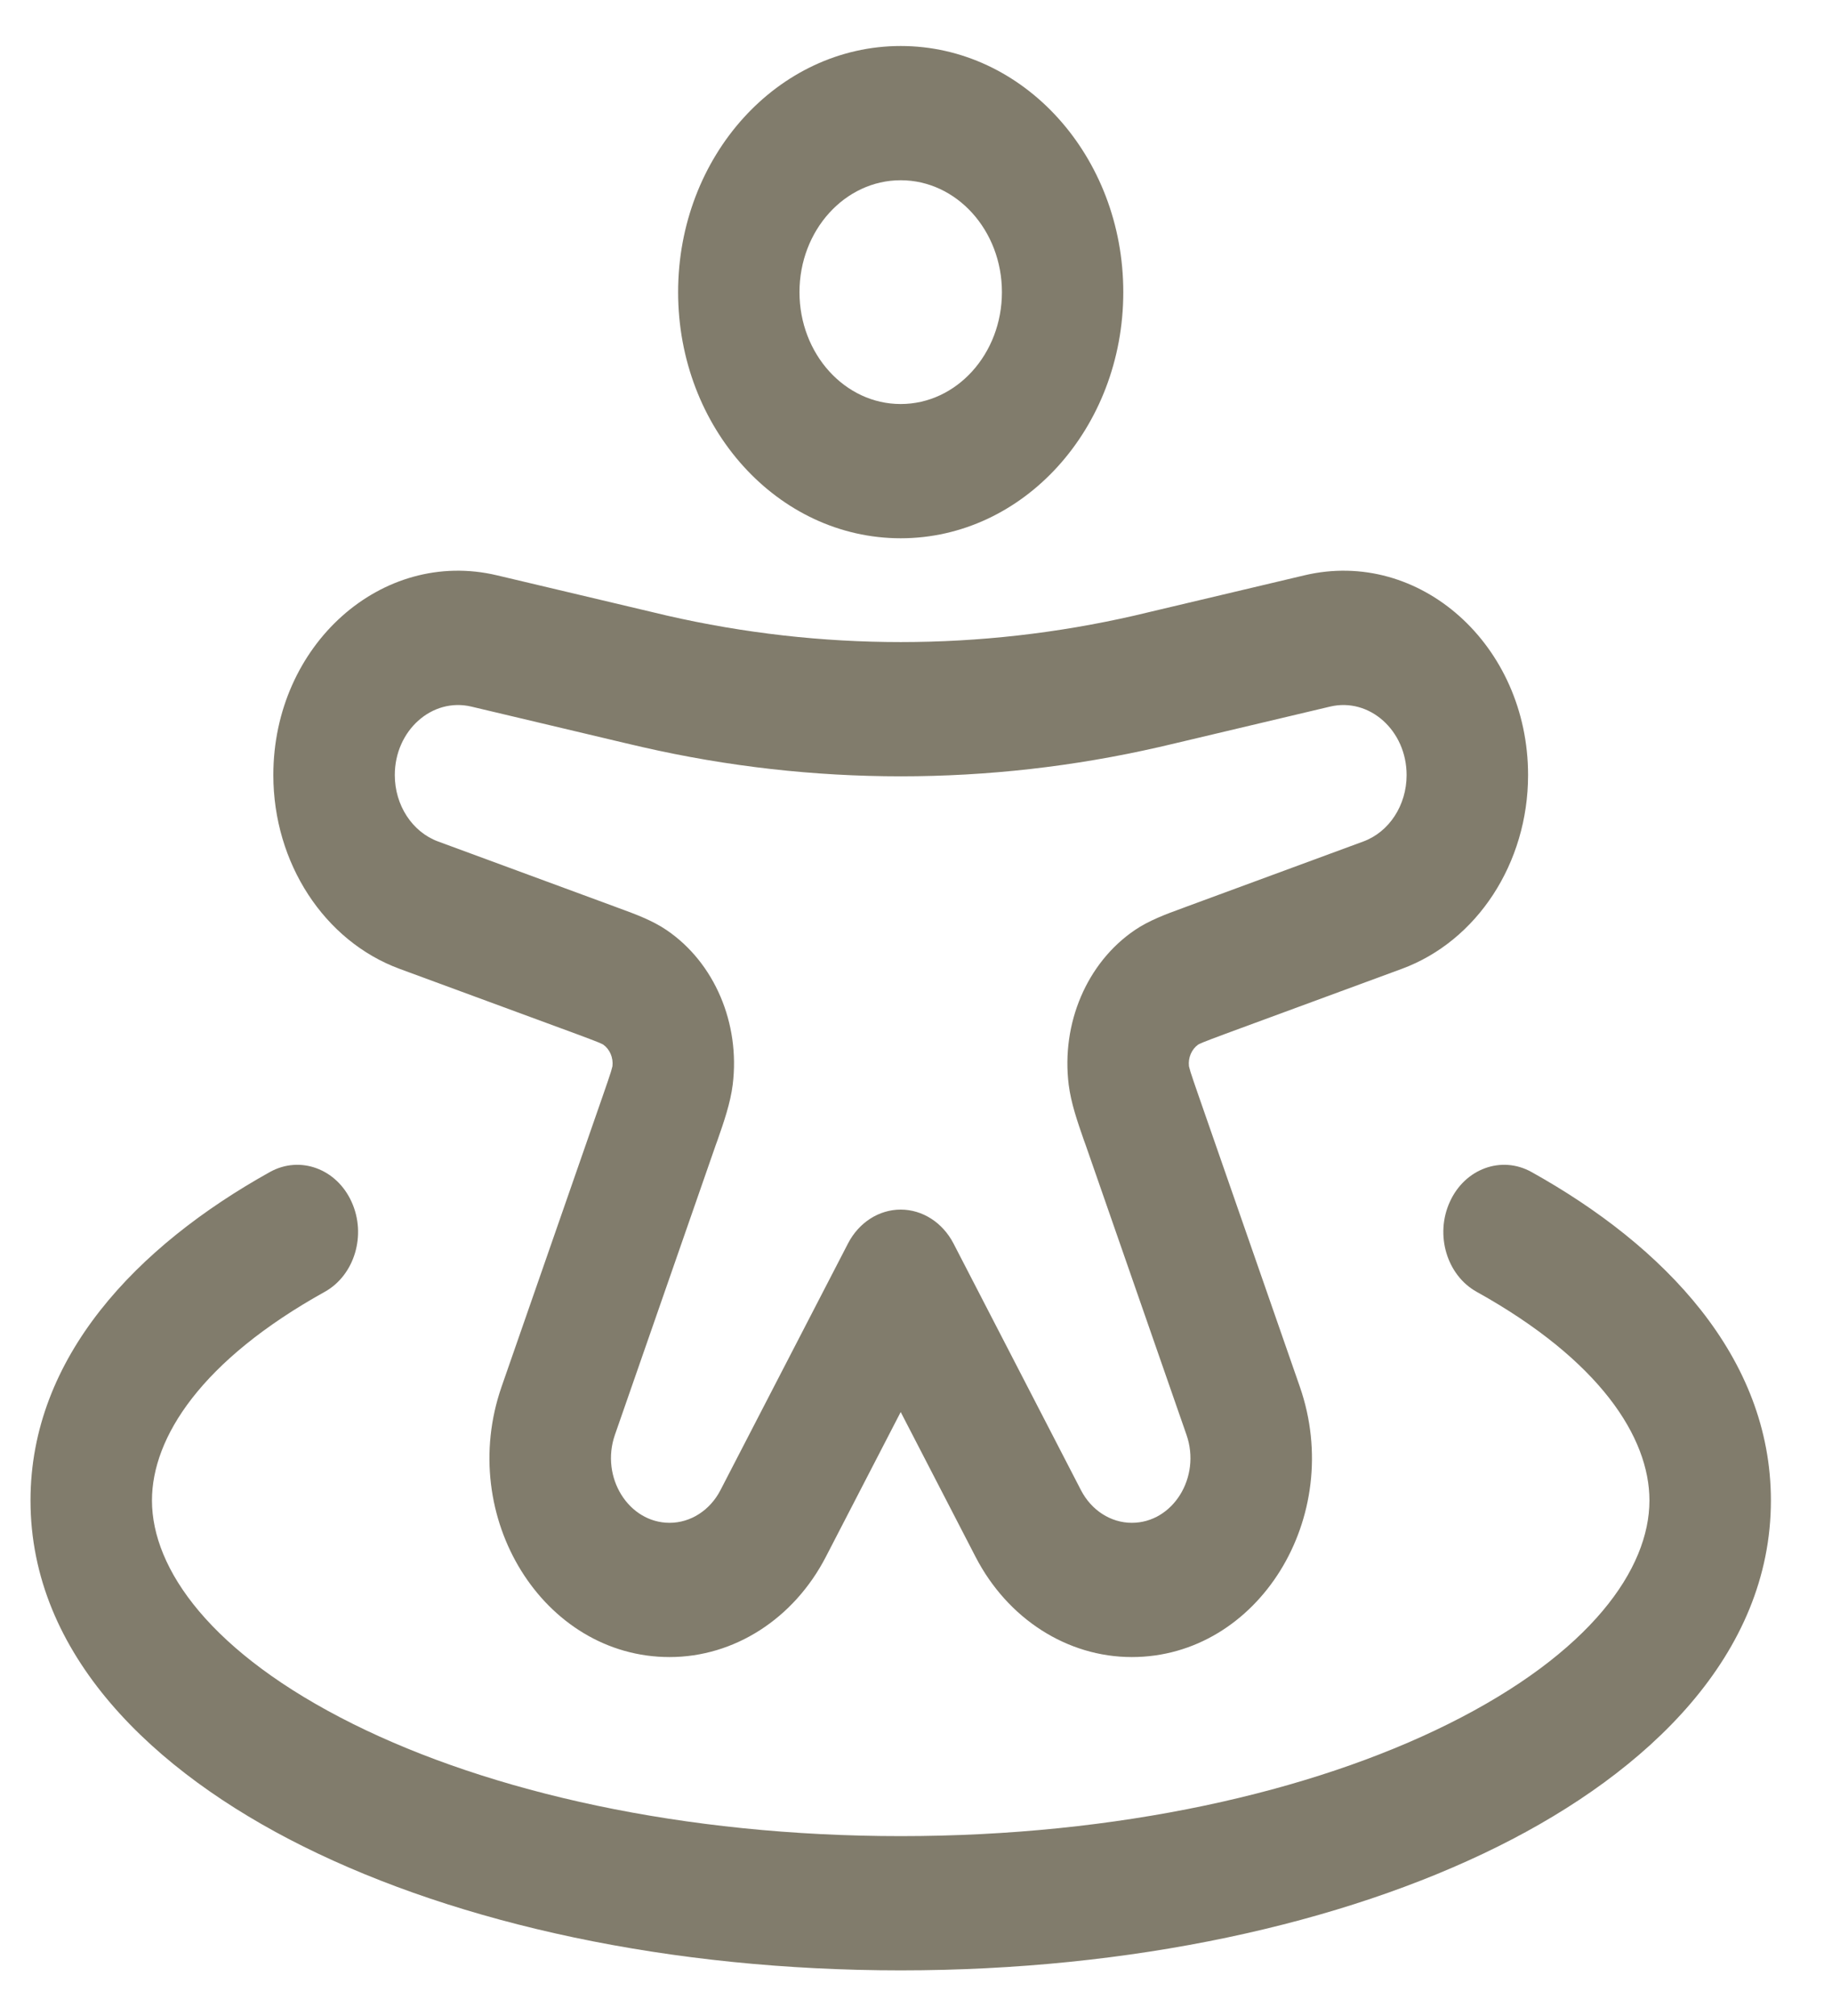 <svg xmlns="http://www.w3.org/2000/svg" width="20" height="22" viewBox="0 0 20 22" fill="none"><path opacity="0.6" fill-rule="evenodd" clip-rule="evenodd" d="M9.833 1.967C10.443 1.967 10.938 2.514 10.938 3.188C10.938 3.862 10.443 4.409 9.833 4.409C9.223 4.409 8.728 3.862 8.728 3.188C8.728 2.514 9.223 1.967 9.833 1.967ZM12.263 3.188C12.263 1.705 11.175 0.502 9.833 0.502C8.491 0.502 7.403 1.705 7.403 3.188C7.403 4.671 8.491 5.874 9.833 5.874C11.175 5.874 12.263 4.671 12.263 3.188ZM5.424 6.278C4.168 5.981 2.984 7.039 2.984 8.458C2.984 9.418 3.54 10.27 4.363 10.573L6.286 11.281C6.407 11.326 6.479 11.353 6.533 11.375C6.567 11.389 6.581 11.397 6.585 11.399C6.657 11.45 6.697 11.542 6.686 11.636C6.685 11.64 6.681 11.657 6.67 11.695C6.651 11.755 6.624 11.834 6.578 11.966L5.476 15.132C4.981 16.555 5.931 18.083 7.31 18.083C8.015 18.083 8.666 17.666 9.016 16.989L9.833 15.409L10.65 16.989C11 17.666 11.651 18.083 12.356 18.083C13.735 18.083 14.685 16.555 14.19 15.132L13.088 11.966C13.042 11.834 13.015 11.755 12.996 11.695C12.985 11.657 12.981 11.64 12.98 11.636C12.969 11.542 13.009 11.45 13.081 11.399C13.085 11.397 13.099 11.389 13.133 11.375C13.187 11.353 13.259 11.326 13.38 11.281L15.303 10.573C16.126 10.27 16.682 9.418 16.682 8.458C16.682 7.039 15.498 5.981 14.242 6.278L12.565 6.675C12.471 6.698 12.427 6.708 12.384 6.718C10.701 7.103 8.965 7.103 7.282 6.718C7.239 6.708 7.195 6.698 7.101 6.675L5.424 6.278ZM4.31 8.458C4.31 7.972 4.716 7.609 5.146 7.711L6.825 8.109C6.916 8.13 6.965 8.142 7.014 8.153C8.874 8.578 10.793 8.578 12.652 8.153C12.701 8.142 12.75 8.13 12.84 8.109L14.52 7.711C14.95 7.609 15.356 7.972 15.356 8.458C15.356 8.787 15.166 9.079 14.883 9.183L12.961 9.891C12.945 9.897 12.929 9.903 12.913 9.909C12.731 9.975 12.542 10.045 12.387 10.151C11.866 10.506 11.584 11.167 11.667 11.837C11.692 12.037 11.763 12.242 11.832 12.44C11.838 12.457 11.845 12.475 11.851 12.492L12.953 15.658C13.114 16.121 12.805 16.618 12.356 16.618C12.127 16.618 11.915 16.482 11.801 16.262L10.409 13.569C10.29 13.341 10.071 13.2 9.833 13.2C9.595 13.2 9.376 13.341 9.258 13.569L7.865 16.262C7.751 16.482 7.539 16.618 7.31 16.618C6.862 16.618 6.552 16.121 6.713 15.658L7.815 12.492C7.821 12.475 7.827 12.457 7.834 12.44C7.903 12.242 7.974 12.037 7.999 11.837C8.082 11.167 7.8 10.506 7.279 10.151C7.124 10.045 6.935 9.975 6.753 9.909C6.737 9.903 6.721 9.897 6.705 9.891L4.783 9.183C4.5 9.079 4.31 8.787 4.31 8.458ZM15.828 13.115C15.663 13.476 15.795 13.917 16.122 14.098C17.466 14.845 18.007 15.685 18.007 16.374C18.007 17.12 17.368 18.039 15.81 18.814C14.314 19.558 12.202 20.037 9.833 20.037C7.464 20.037 5.352 19.558 3.856 18.814C2.298 18.039 1.659 17.12 1.659 16.374C1.659 15.685 2.2 14.845 3.544 14.098C3.871 13.917 4.003 13.476 3.838 13.115C3.674 12.753 3.275 12.608 2.948 12.789C1.494 13.598 0.333 14.811 0.333 16.374C0.333 18.056 1.671 19.334 3.312 20.15C5.015 20.997 7.321 21.502 9.833 21.502C12.345 21.502 14.651 20.997 16.354 20.15C17.995 19.334 19.333 18.056 19.333 16.374C19.333 14.811 18.172 13.598 16.718 12.789C16.391 12.608 15.992 12.753 15.828 13.115Z" fill="#2E260A"></path></svg>